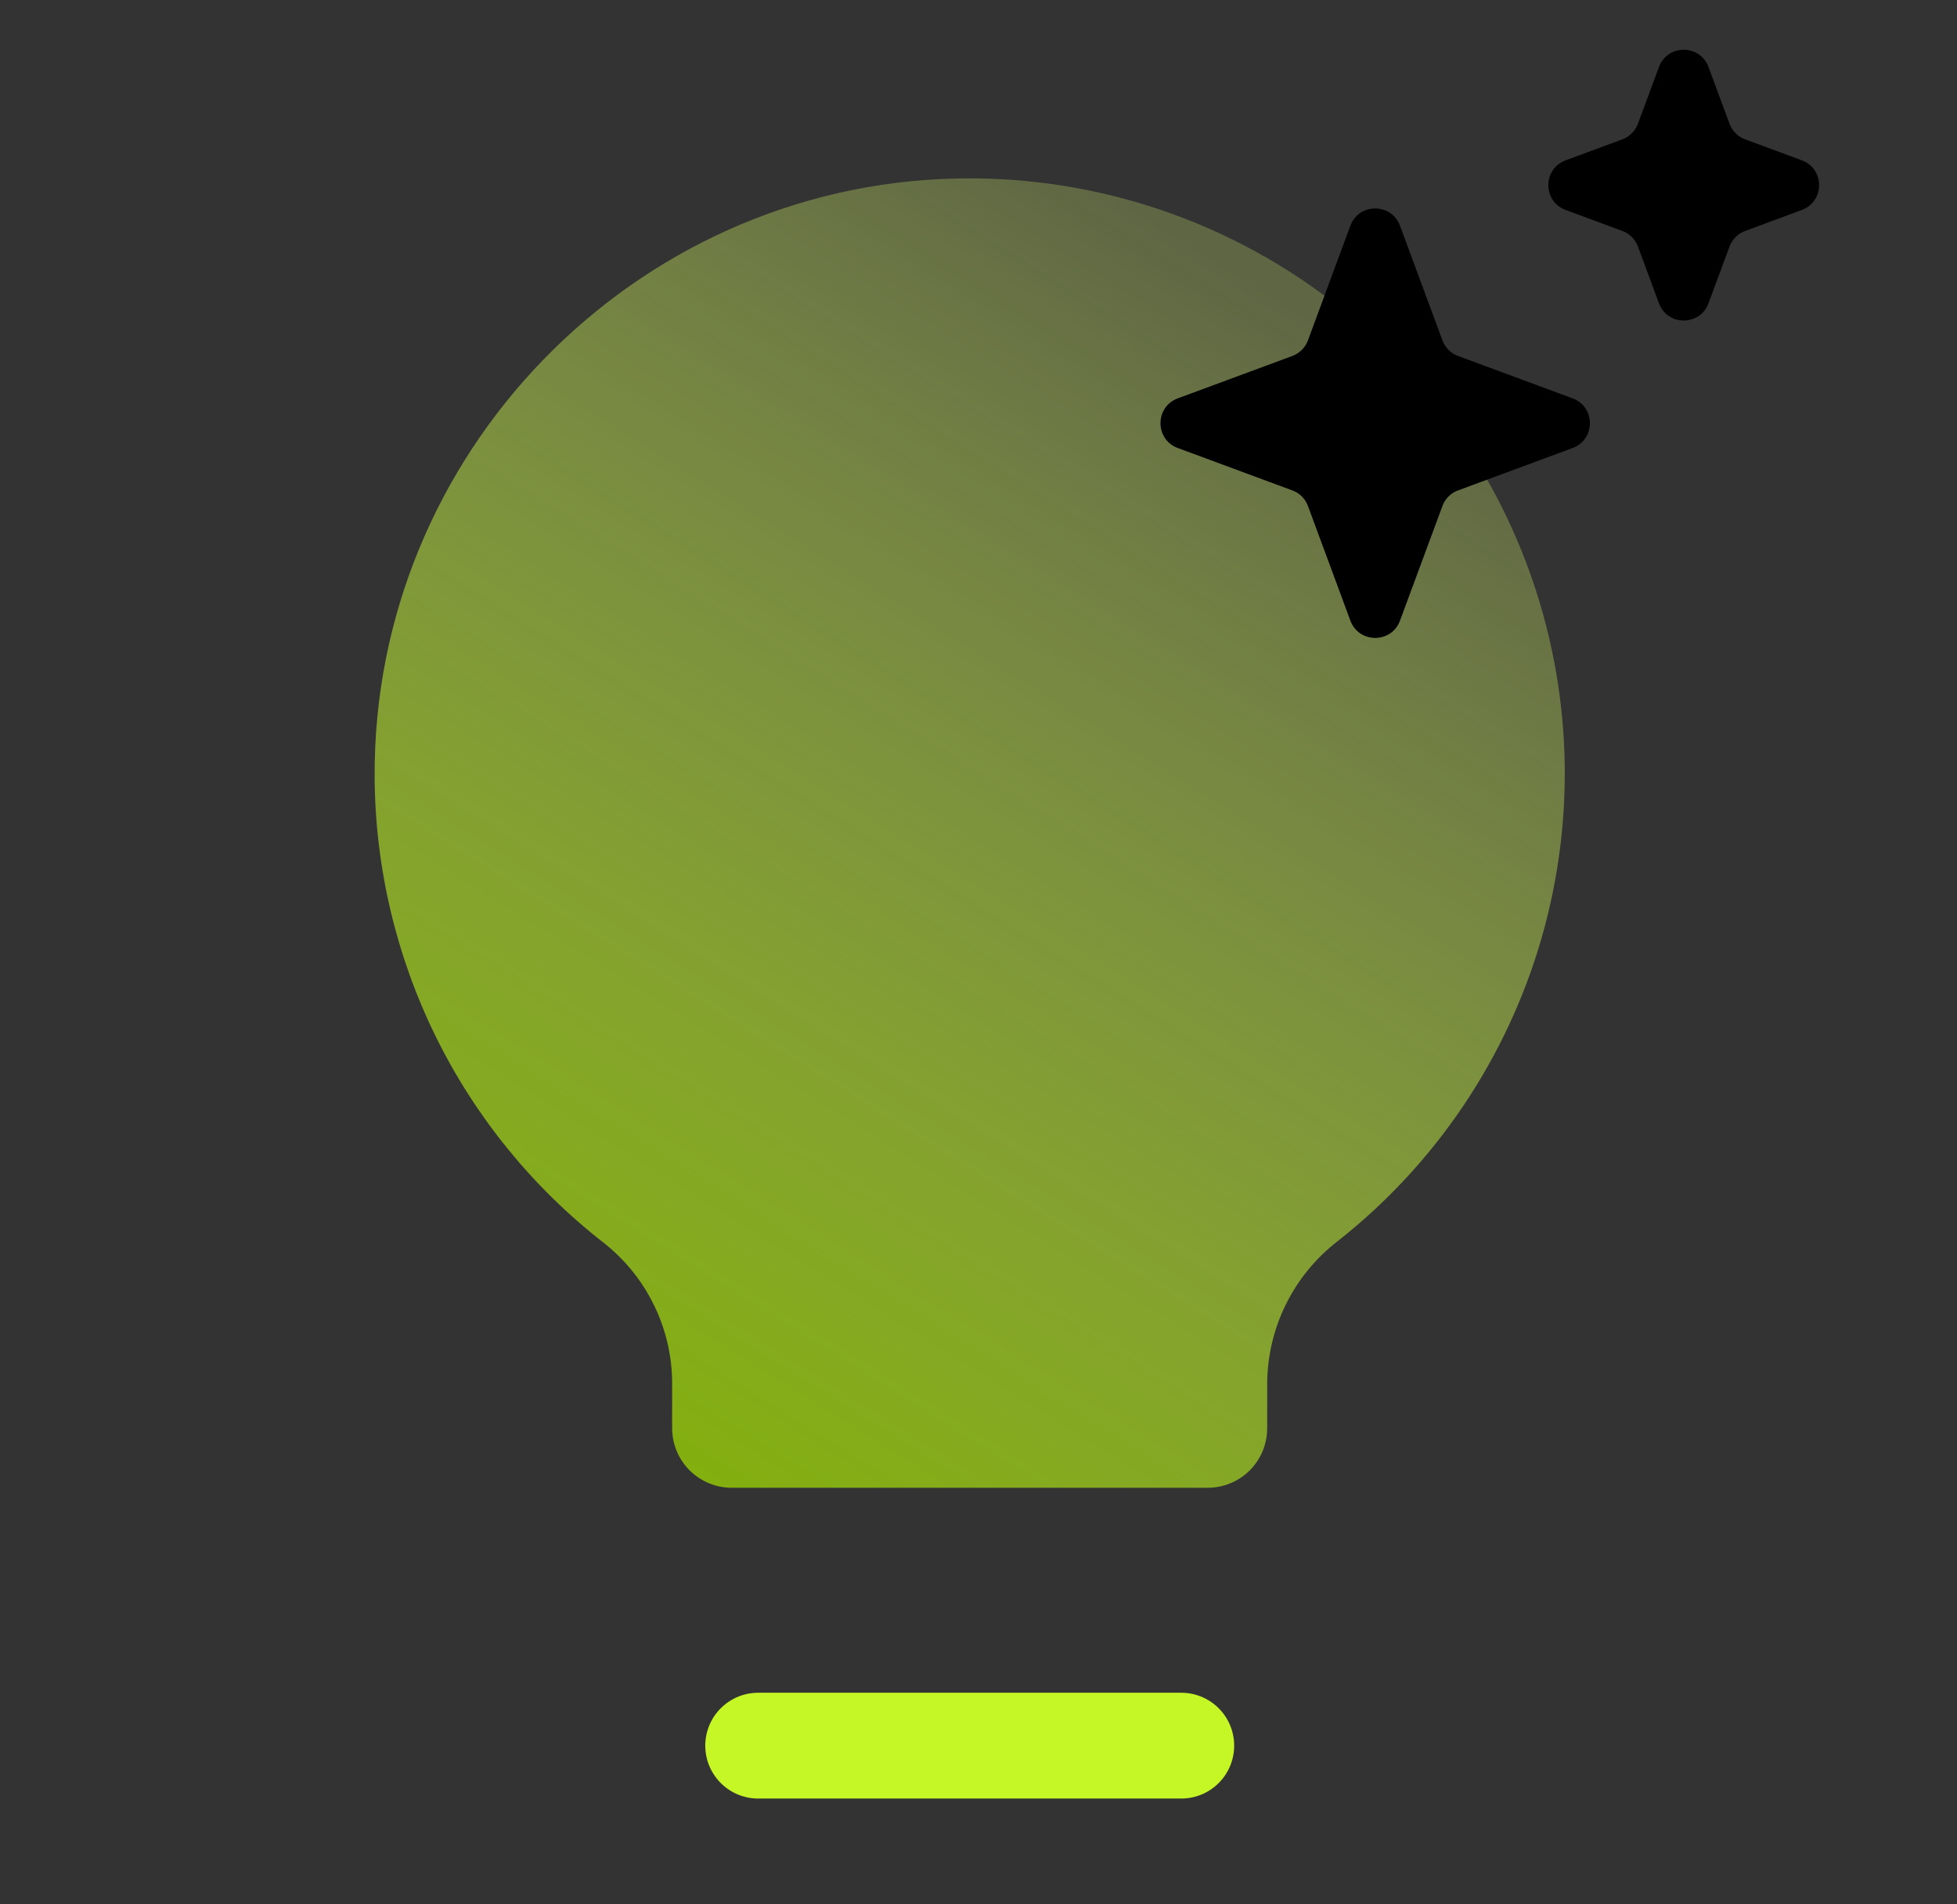 <?xml version="1.0" encoding="UTF-8"?> <svg xmlns="http://www.w3.org/2000/svg" width="37" height="36" viewBox="0 0 37 36" fill="none"><rect x="0" y="0" width="37" height="36" fill="#333333" stroke="none"/><g clip-path="url(#clip0_8525_40428)"><path d="M14.334 33H22.334" stroke="#C5F625" stroke-width="2" stroke-linecap="round" stroke-linejoin="round"></path><path d="M11.401 23.484C10.063 22.44 8.98 21.105 8.232 19.582C7.485 18.058 7.092 16.385 7.083 14.688C7.05 8.591 11.966 3.516 18.062 3.375C20.424 3.318 22.745 4.006 24.694 5.342C26.644 6.678 28.123 8.594 28.922 10.818C29.721 13.042 29.799 15.461 29.146 17.732C28.492 20.003 27.14 22.011 25.282 23.47C24.872 23.788 24.54 24.195 24.31 24.661C24.081 25.126 23.961 25.637 23.958 26.156V27C23.958 27.298 23.84 27.584 23.629 27.796C23.418 28.006 23.132 28.125 22.833 28.125H13.833C13.535 28.125 13.249 28.006 13.038 27.796C12.827 27.584 12.708 27.298 12.708 27V26.156C12.708 25.641 12.59 25.132 12.363 24.669C12.137 24.206 11.807 23.801 11.401 23.484Z" fill="url(#paint0_linear_8525_40428)"></path><path d="M25.531 4.267C25.692 3.832 26.308 3.832 26.469 4.267L27.271 6.434C27.321 6.571 27.429 6.679 27.566 6.729L29.733 7.531C30.168 7.692 30.168 8.308 29.733 8.469L27.566 9.271C27.429 9.321 27.321 9.429 27.271 9.566L26.469 11.733C26.308 12.168 25.692 12.168 25.531 11.733L24.729 9.566C24.679 9.429 24.571 9.321 24.434 9.271L22.267 8.469C21.832 8.308 21.832 7.692 22.267 7.531L24.434 6.729C24.571 6.679 24.679 6.571 24.729 6.434L25.531 4.267Z" fill="black"></path><path d="M31.365 1.267C31.526 0.832 32.141 0.832 32.302 1.267L32.699 2.339C32.75 2.476 32.858 2.584 32.994 2.634L34.066 3.031C34.502 3.192 34.502 3.808 34.066 3.969L32.994 4.366C32.858 4.416 32.75 4.524 32.699 4.661L32.302 5.733C32.141 6.168 31.526 6.168 31.365 5.733L30.968 4.661C30.917 4.524 30.809 4.416 30.673 4.366L29.601 3.969C29.165 3.808 29.165 3.192 29.601 3.031L30.673 2.634C30.809 2.584 30.917 2.476 30.968 2.339L31.365 1.267Z" fill="black"></path></g><defs><linearGradient id="paint0_linear_8525_40428" x1="24.825" y1="5.997" x2="10.261" y2="29.356" gradientUnits="userSpaceOnUse"><stop stop-color="#E0FF74" stop-opacity="0.25"></stop><stop offset="1" stop-color="#80B100"></stop></linearGradient><clipPath id="clip0_8525_40428"><rect width="36" height="36" fill="white" transform="translate(0.333)"></rect></clipPath></defs></svg> 